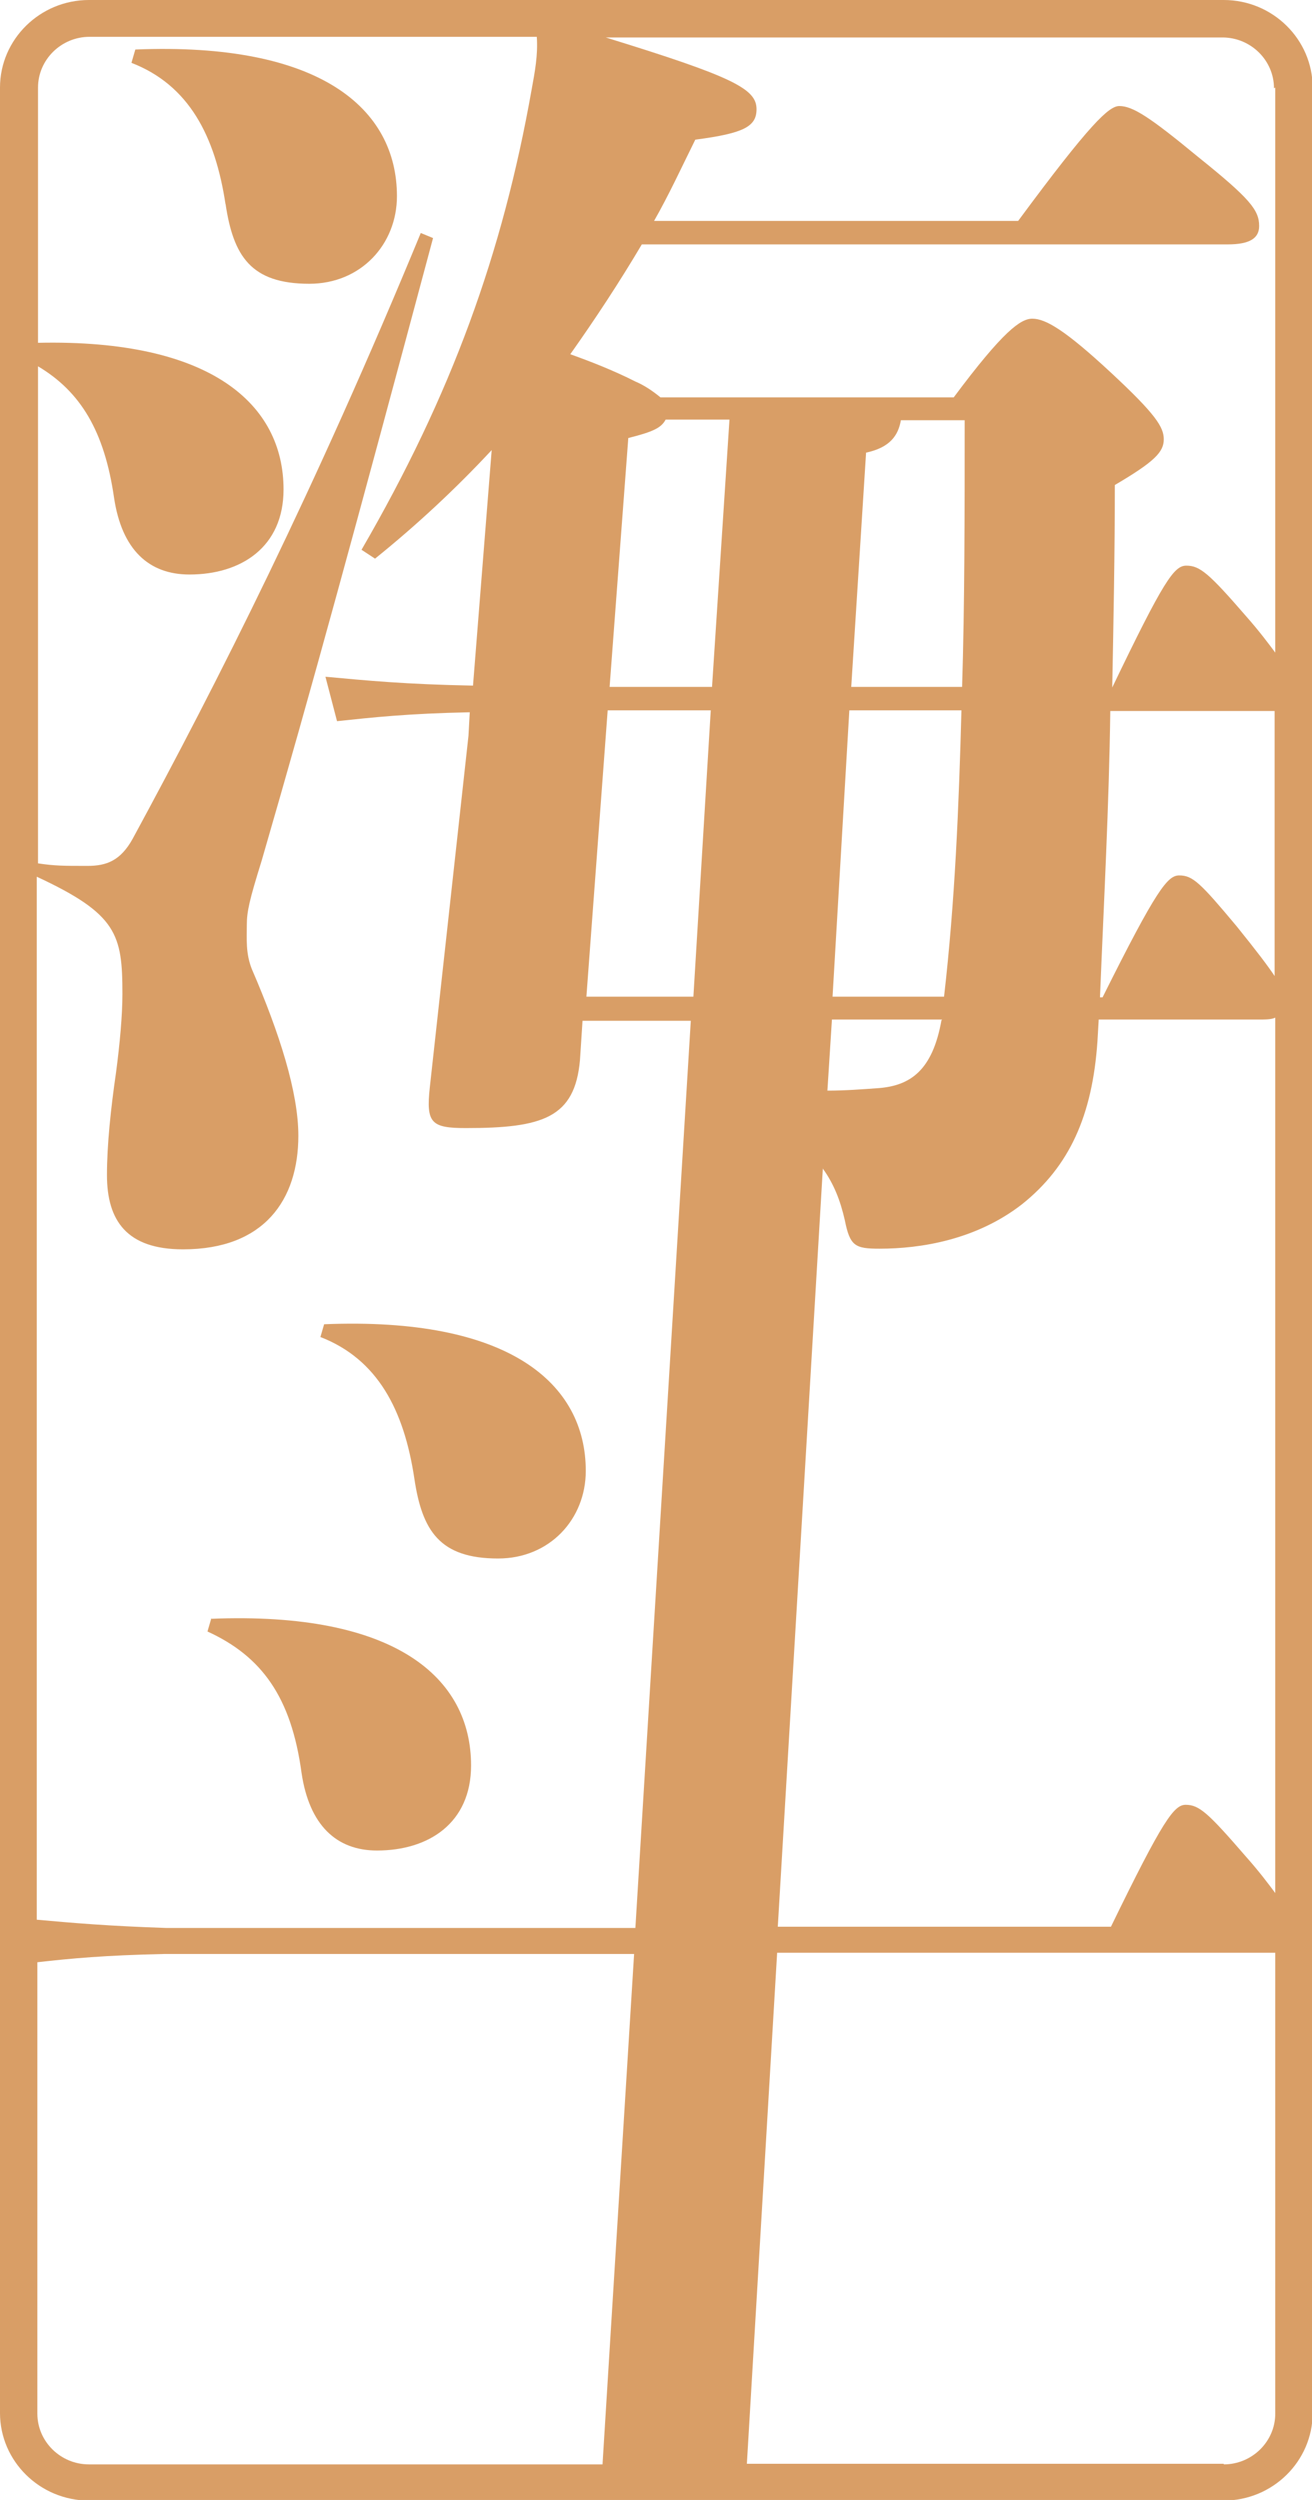 <svg xmlns="http://www.w3.org/2000/svg" width="42" height="80" viewBox="0 0 42 80" fill="none"><g clip-path="url(#clip0_2001_78)"><path d="M7.22 6.521C7.468 8.187 8.025 9.081 9.902 9.081C11.552 9.081 12.707 7.821 12.707 6.277C12.707 3.474 10.252 1.341 4.332 1.585L4.208 2.011C6.044 2.722 6.89 4.347 7.22 6.541" fill="#D99E66"></path><path d="M6.766 51.783L6.642 52.209C8.375 53.002 9.324 54.302 9.654 56.739C9.902 58.405 10.768 59.218 12.068 59.218C13.718 59.218 15.08 58.344 15.08 56.496C15.08 53.692 12.666 51.559 6.746 51.803" fill="#D99E66"></path><path d="M10.252 42.783C12.088 43.494 12.934 45.119 13.264 47.313C13.512 48.979 14.069 49.873 15.946 49.873C17.596 49.873 18.752 48.614 18.752 47.07C18.752 44.266 16.297 42.133 10.376 42.377L10.252 42.803V42.783Z" fill="#D99E66"></path><path d="M39.174 0H2.847C1.279 0 0 1.26 0 2.803V77.217C0 78.761 1.279 80.02 2.847 80.02H39.174C40.742 80.02 42.021 78.761 42.021 77.217V2.803C42.021 1.26 40.742 0 39.174 0ZM30.778 22.732C30.695 25.8 30.572 28.847 30.221 31.894H26.652L27.189 22.732H30.757H30.778ZM27.25 21.981L27.725 14.485C28.488 14.322 28.756 13.936 28.839 13.448H30.881C30.881 16.455 30.881 19.36 30.799 21.981H27.271H27.25ZM22.795 21.981H19.515L20.113 14.017C20.918 13.814 21.165 13.692 21.309 13.428H23.352L22.795 21.96V21.981ZM22.753 22.732L22.197 31.894H18.772L19.453 22.732H22.774H22.753ZM30.139 32.646C29.85 34.271 29.128 34.738 28.137 34.82C27.581 34.86 27.044 34.901 26.487 34.901L26.632 32.626H30.159L30.139 32.646ZM26.343 37.4C26.694 37.887 26.9 38.415 27.044 39.045C27.209 39.878 27.374 39.959 28.158 39.959C29.478 39.959 31.253 39.675 32.717 38.537C34.244 37.318 34.966 35.693 35.131 33.337L35.172 32.626H40.267C40.515 32.626 40.7 32.626 40.824 32.565V60.579C40.597 60.274 40.308 59.888 39.875 59.401C38.679 58.019 38.39 57.755 37.957 57.755C37.586 57.755 37.235 58.222 35.564 61.656H24.899L26.343 37.359V37.4ZM40.824 31.265C40.597 30.919 40.226 30.432 39.586 29.639C38.431 28.258 38.184 28.014 37.751 28.014C37.379 28.014 37.029 28.441 35.296 31.915H35.213C35.337 28.847 35.502 25.8 35.543 22.753H40.556C40.556 22.753 40.742 22.753 40.803 22.753V31.305L40.824 31.265ZM40.824 2.803V20.884C40.597 20.579 40.308 20.193 39.896 19.726C38.699 18.344 38.411 18.101 37.977 18.101C37.586 18.101 37.255 18.568 35.605 22.001C35.646 19.868 35.688 17.694 35.688 15.521C36.967 14.769 37.255 14.464 37.255 14.058C37.255 13.672 37.008 13.266 35.564 11.925C34.12 10.584 33.48 10.198 33.047 10.198C32.676 10.198 32.119 10.584 30.53 12.717H21.144C20.897 12.514 20.629 12.331 20.34 12.209C19.659 11.864 18.937 11.579 18.256 11.336C19.061 10.198 19.824 9.04 20.546 7.821H39.298C40.02 7.821 40.308 7.618 40.308 7.232C40.308 6.724 40.02 6.359 38.349 5.018C36.822 3.758 36.265 3.393 35.832 3.393C35.502 3.393 34.904 3.941 32.593 7.07H20.938C21.413 6.237 21.825 5.343 22.258 4.469C23.826 4.266 24.218 4.043 24.218 3.494C24.218 2.844 23.475 2.458 19.391 1.199H39.133C40.04 1.199 40.783 1.93 40.783 2.824M2.847 1.178H17.184C17.225 1.767 17.122 2.296 17.019 2.864C16.09 8.106 14.461 12.616 11.573 17.593L12.006 17.877C13.367 16.78 14.605 15.622 15.74 14.403L15.142 21.94C12.975 21.899 11.738 21.778 10.418 21.656L10.789 23.078C11.944 22.956 13.037 22.834 15.038 22.793L14.997 23.545L13.759 34.799C13.636 35.937 13.801 36.099 14.915 36.099C17.369 36.099 18.401 35.775 18.566 33.926L18.648 32.666H22.114L20.34 61.696H5.322C3.466 61.635 2.31 61.534 1.176 61.432V28.055C3.754 29.253 3.919 29.904 3.919 31.813C3.919 32.483 3.837 33.398 3.713 34.332C3.548 35.47 3.424 36.628 3.424 37.603C3.424 39.066 4.064 39.98 5.859 39.98C8.458 39.98 9.551 38.395 9.551 36.343C9.551 34.962 8.953 33.073 8.066 31.021C7.86 30.513 7.901 30.046 7.901 29.599C7.901 29.172 7.983 28.806 8.375 27.547C10.025 21.859 11.305 17.166 13.863 7.618L13.47 7.456C10.067 15.703 6.973 21.818 4.25 26.836C3.858 27.547 3.404 27.709 2.805 27.709C2.022 27.709 1.753 27.709 1.217 27.628V11.722C2.579 12.534 3.342 13.794 3.651 15.927C3.899 17.593 4.765 18.385 6.065 18.385C7.715 18.385 9.077 17.511 9.077 15.663C9.077 12.941 6.766 10.848 1.217 10.97V2.803C1.217 1.91 1.96 1.178 2.867 1.178M1.196 77.217V62.793C2.269 62.671 3.362 62.57 5.24 62.529H20.299L19.288 78.862H2.847C1.939 78.862 1.196 78.131 1.196 77.237M39.174 78.842H23.909L24.878 62.489H35.543C35.543 62.611 35.543 62.57 35.543 62.489H40.556C40.556 62.489 40.742 62.489 40.824 62.489V77.237C40.824 78.131 40.081 78.862 39.174 78.862" fill="#D99E66"></path></g><defs><clipPath id="clip0_2001_78"><rect width="42" height="80" fill="white"></rect></clipPath></defs></svg>
